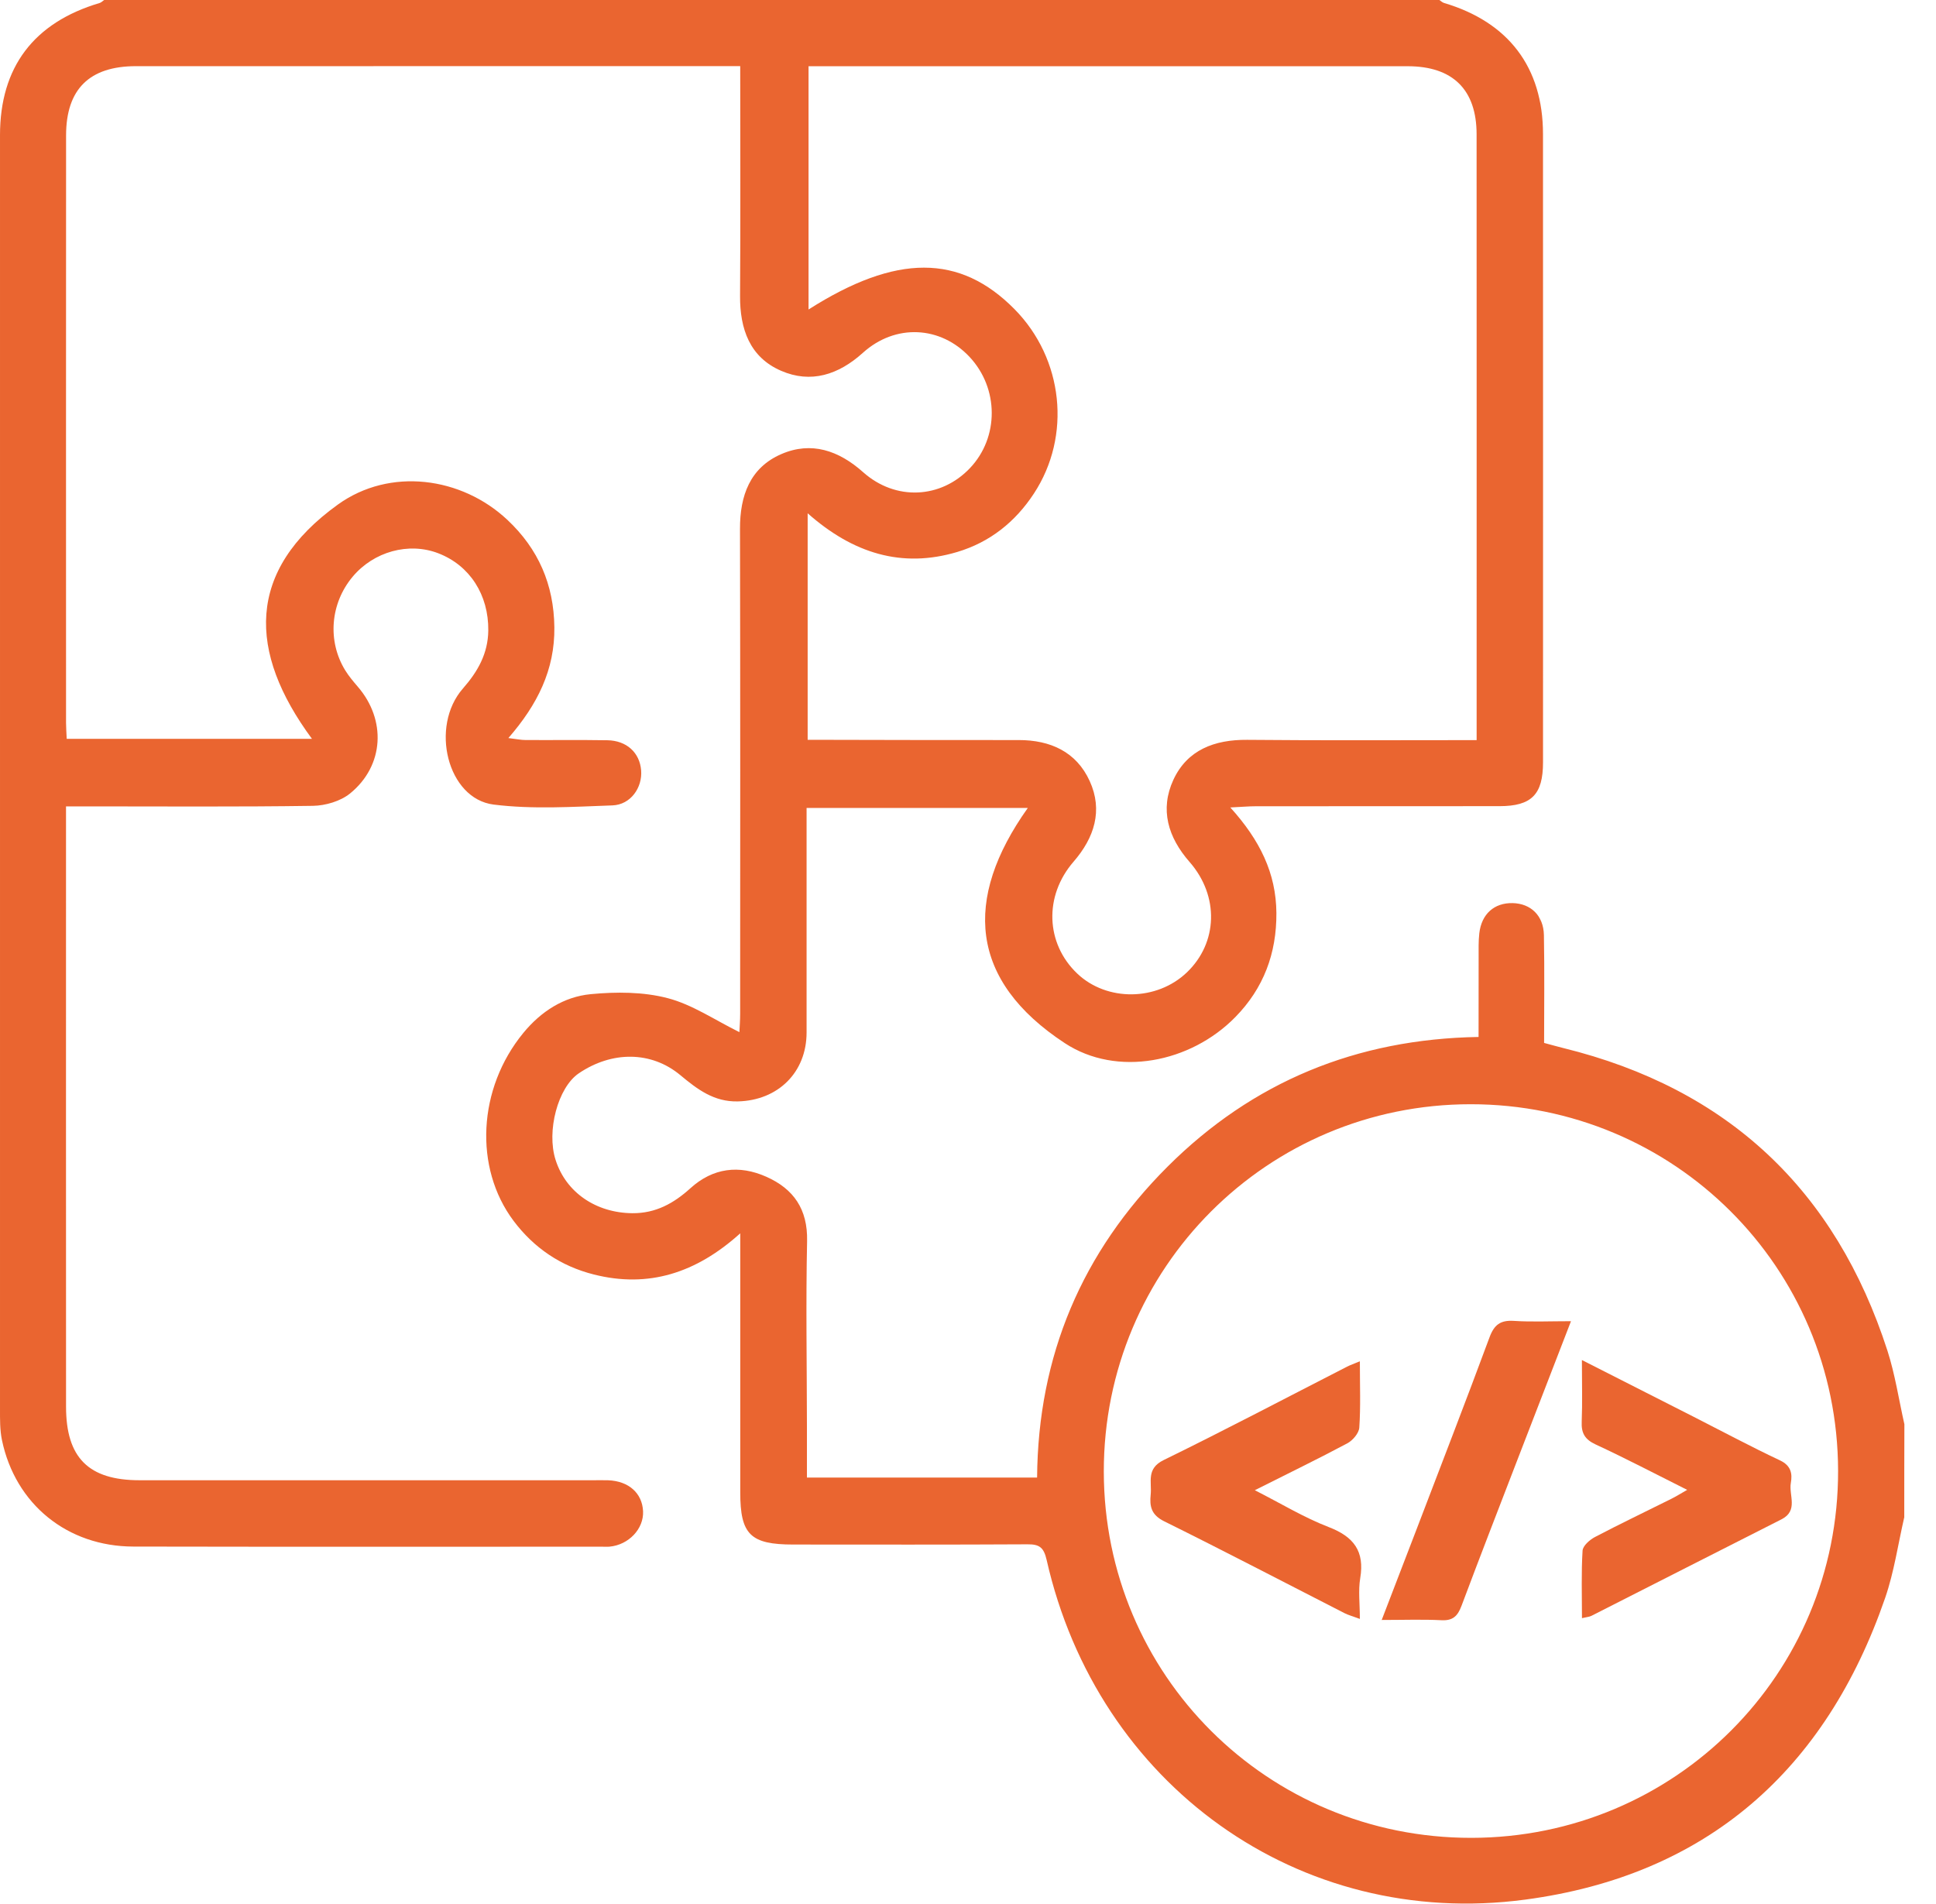 <svg width="61" height="60" viewBox="0 0 61 60" fill="none" xmlns="http://www.w3.org/2000/svg">
<path d="M60 47.812C59.804 48.66 59.681 49.533 59.399 50.351C57.526 55.782 53.777 59.099 48.06 59.861C40.92 60.814 34.581 56.237 32.978 49.158C32.887 48.761 32.751 48.662 32.374 48.665C29.913 48.679 27.452 48.673 24.992 48.672C23.644 48.672 23.324 48.355 23.324 47.03C23.324 44.55 23.324 42.069 23.324 39.589C23.324 39.4 23.324 39.211 23.324 38.865C21.929 40.123 20.425 40.596 18.71 40.162C17.676 39.901 16.826 39.33 16.181 38.471C14.925 36.795 15.056 34.297 16.487 32.553C17.043 31.874 17.764 31.409 18.616 31.328C19.416 31.252 20.269 31.253 21.037 31.454C21.817 31.657 22.525 32.145 23.297 32.525C23.304 32.364 23.321 32.16 23.321 31.956C23.323 26.859 23.327 21.761 23.316 16.664C23.313 15.621 23.631 14.738 24.615 14.311C25.562 13.899 26.426 14.194 27.196 14.88C28.219 15.791 29.648 15.715 30.562 14.751C31.482 13.782 31.476 12.237 30.548 11.246C29.635 10.271 28.214 10.192 27.189 11.117C26.419 11.812 25.549 12.092 24.61 11.684C23.625 11.258 23.311 10.367 23.318 9.325C23.334 6.944 23.323 4.563 23.323 2.084C23.091 2.084 22.888 2.084 22.684 2.084C16.551 2.084 10.418 2.083 4.286 2.085C2.818 2.085 2.083 2.809 2.082 4.267C2.078 10.438 2.081 16.61 2.081 22.781C2.081 22.935 2.094 23.09 2.102 23.283C4.664 23.283 7.211 23.283 9.83 23.283C7.807 20.543 7.748 17.986 10.647 15.899C12.283 14.722 14.54 15.021 15.991 16.386C16.962 17.299 17.451 18.418 17.467 19.766C17.483 21.108 16.934 22.205 16.018 23.258C16.27 23.288 16.414 23.32 16.557 23.32C17.416 23.325 18.276 23.313 19.136 23.327C19.746 23.337 20.156 23.718 20.201 24.276C20.245 24.82 19.87 25.36 19.296 25.38C18.049 25.424 16.784 25.508 15.553 25.354C14.098 25.172 13.534 22.895 14.587 21.695C15.054 21.162 15.377 20.596 15.385 19.867C15.397 18.746 14.804 17.817 13.807 17.434C12.877 17.077 11.775 17.38 11.11 18.175C10.408 19.015 10.31 20.198 10.876 21.122C10.988 21.304 11.128 21.47 11.267 21.632C12.178 22.68 12.108 24.128 11.03 25.004C10.728 25.249 10.254 25.388 9.856 25.394C7.494 25.429 5.13 25.411 2.766 25.411C2.557 25.411 2.348 25.411 2.08 25.411C2.08 25.686 2.08 25.896 2.08 26.105C2.08 32.179 2.078 38.253 2.081 44.327C2.081 45.937 2.791 46.645 4.396 46.646C9.162 46.646 13.927 46.646 18.693 46.646C18.849 46.646 19.005 46.642 19.161 46.647C19.808 46.671 20.235 47.051 20.262 47.623C20.288 48.178 19.808 48.684 19.204 48.739C19.126 48.746 19.047 48.74 18.969 48.74C14.047 48.74 9.126 48.746 4.204 48.736C2.121 48.733 0.485 47.402 0.062 45.383C-0.005 45.062 7.1145e-05 44.723 7.1145e-05 44.393C7.1145e-05 31.017 7.1145e-05 17.638 7.1145e-05 4.26C7.1145e-05 2.117 1.062 0.712 3.137 0.095C3.19 0.08 3.233 0.033 3.281 0C17.304 0 31.328 0 45.351 0C45.399 0.032 45.444 0.076 45.498 0.093C47.53 0.696 48.615 2.121 48.617 4.219C48.62 10.82 48.619 17.421 48.618 24.022C48.618 25.039 48.255 25.403 47.247 25.404C44.689 25.407 42.13 25.404 39.572 25.407C39.353 25.407 39.136 25.427 38.765 25.445C39.697 26.475 40.208 27.515 40.217 28.771C40.225 30.045 39.813 31.144 38.923 32.051C37.511 33.492 35.193 33.952 33.547 32.87C30.553 30.903 30.334 28.342 32.384 25.461C30.018 25.461 27.729 25.461 25.414 25.461C25.414 27.851 25.415 30.194 25.414 32.536C25.414 33.794 24.513 34.679 23.247 34.708C22.497 34.726 21.974 34.328 21.438 33.882C20.521 33.117 19.279 33.115 18.234 33.825C17.58 34.27 17.213 35.641 17.506 36.553C17.833 37.578 18.78 38.221 19.924 38.231C20.658 38.237 21.228 37.921 21.754 37.444C22.463 36.801 23.287 36.7 24.147 37.083C25.006 37.465 25.451 38.105 25.43 39.106C25.389 41.058 25.423 43.011 25.425 44.965C25.427 45.487 25.425 46.01 25.425 46.562C27.876 46.562 30.267 46.562 32.677 46.562C32.706 42.71 34.098 39.453 36.784 36.768C39.47 34.085 42.748 32.74 46.587 32.677C46.587 31.807 46.586 30.99 46.589 30.173C46.59 29.919 46.581 29.663 46.61 29.412C46.68 28.801 47.081 28.447 47.66 28.459C48.233 28.472 48.634 28.852 48.646 29.468C48.667 30.598 48.652 31.728 48.652 32.865C48.885 32.927 49.07 32.98 49.255 33.026C54.439 34.301 57.836 37.499 59.471 42.567C59.712 43.317 59.829 44.109 60.004 44.881C60 45.859 60 46.836 60 47.812ZM46.526 23.323C46.526 23.087 46.526 22.916 46.526 22.745C46.526 16.575 46.528 10.404 46.525 4.234C46.525 2.825 45.775 2.087 44.351 2.087C38.259 2.085 32.166 2.087 26.075 2.087C25.868 2.087 25.663 2.087 25.476 2.087C25.476 4.685 25.476 7.2 25.476 9.753C28.242 7.991 30.248 8.002 31.967 9.744C33.508 11.307 33.767 13.738 32.577 15.552C31.99 16.448 31.189 17.087 30.161 17.394C28.41 17.916 26.874 17.436 25.448 16.175C25.448 18.634 25.448 20.941 25.448 23.314C25.717 23.314 25.946 23.314 26.176 23.314C28.148 23.317 30.12 23.325 32.092 23.321C33.096 23.319 33.915 23.692 34.335 24.614C34.757 25.539 34.481 26.399 33.827 27.153C32.89 28.233 32.944 29.73 33.943 30.68C34.876 31.566 36.45 31.55 37.398 30.641C38.371 29.71 38.422 28.238 37.482 27.163C36.801 26.386 36.54 25.508 36.971 24.574C37.407 23.631 38.266 23.306 39.292 23.314C41.672 23.337 44.054 23.323 46.526 23.323ZM57.915 46.346C57.903 39.937 52.746 34.794 46.334 34.797C39.93 34.799 34.775 39.963 34.779 46.371C34.784 52.78 39.939 57.921 46.359 57.915C52.775 57.909 57.928 52.752 57.915 46.346Z" fill="#EA6530"/>
<path d="M49.843 42.858C51.089 43.491 52.231 44.07 53.371 44.65C54.274 45.109 55.167 45.588 56.084 46.02C56.432 46.184 56.479 46.436 56.426 46.732C56.358 47.119 56.672 47.604 56.131 47.878C54.133 48.889 52.138 49.907 50.141 50.92C50.077 50.952 50 50.955 49.845 50.992C49.845 50.252 49.821 49.557 49.864 48.865C49.873 48.713 50.087 48.524 50.251 48.437C51.045 48.02 51.854 47.635 52.656 47.234C52.807 47.159 52.95 47.069 53.16 46.949C52.152 46.444 51.223 45.957 50.273 45.517C49.932 45.358 49.821 45.157 49.837 44.799C49.861 44.197 49.843 43.592 49.843 42.858Z" fill="#EA6530"/>
<path d="M42.847 42.898C42.847 43.665 42.874 44.328 42.829 44.988C42.817 45.164 42.622 45.392 42.451 45.483C41.525 45.977 40.579 46.436 39.537 46.96C40.357 47.377 41.084 47.82 41.866 48.122C42.656 48.426 43.001 48.882 42.858 49.733C42.793 50.126 42.847 50.54 42.847 51.016C42.628 50.934 42.485 50.897 42.356 50.831C40.464 49.864 38.583 48.881 36.68 47.939C36.273 47.738 36.218 47.467 36.256 47.098C36.297 46.704 36.107 46.282 36.665 46.01C38.607 45.061 40.521 44.051 42.445 43.066C42.544 43.016 42.649 42.979 42.847 42.898Z" fill="#EA6530"/>
<path d="M49.499 41.634C48.919 43.134 48.379 44.526 47.843 45.919C47.242 47.48 46.636 49.039 46.049 50.605C45.93 50.921 45.781 51.076 45.419 51.057C44.824 51.027 44.227 51.049 43.535 51.049C43.927 50.03 44.282 49.112 44.633 48.193C45.403 46.176 46.184 44.164 46.933 42.14C47.08 41.744 47.278 41.598 47.696 41.624C48.257 41.661 48.822 41.634 49.499 41.634Z" fill="#EA6530"/>
</svg>
